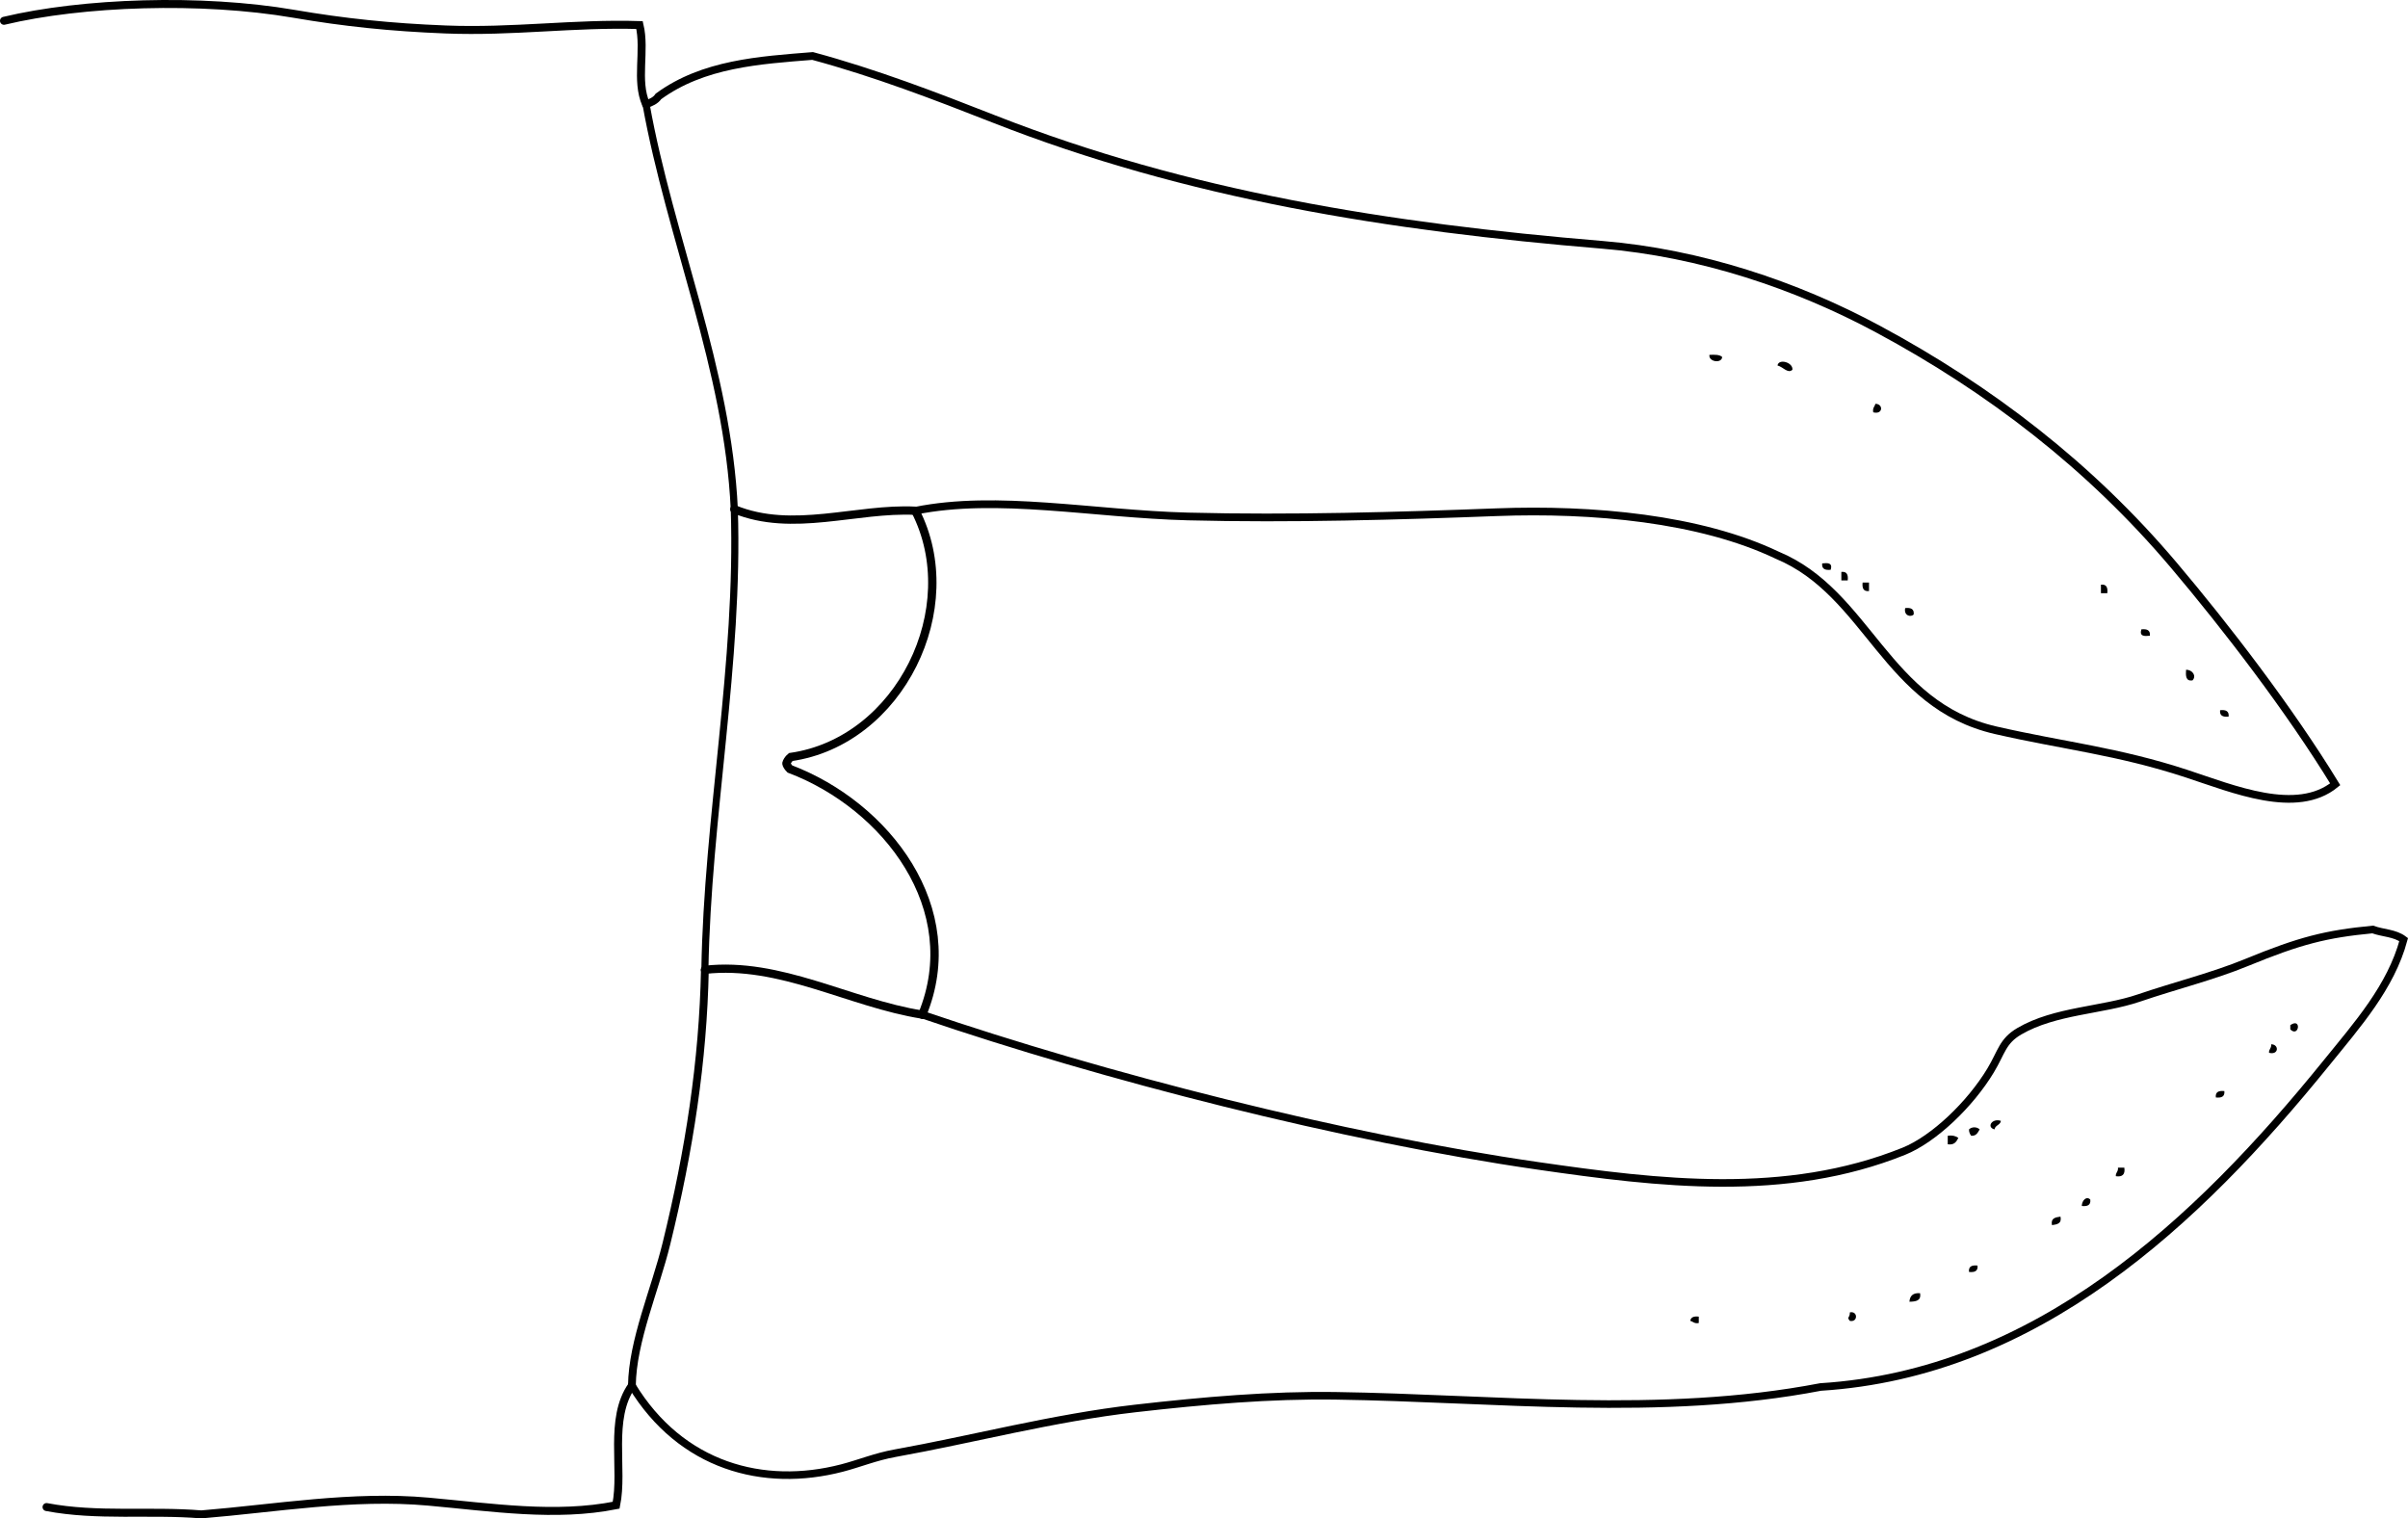 <?xml version="1.0" encoding="iso-8859-1"?>
<!-- Generator: Adobe Illustrator 14.0.0, SVG Export Plug-In . SVG Version: 6.00 Build 43363)  -->
<!DOCTYPE svg PUBLIC "-//W3C//DTD SVG 1.1//EN" "http://www.w3.org/Graphics/SVG/1.1/DTD/svg11.dtd">
<svg version="1.1" id="Layer_1" xmlns="http://www.w3.org/2000/svg" xmlns:xlink="http://www.w3.org/1999/xlink" x="0px" y="0px"
	 width="203.64px" height="128.409px" viewBox="0 0 203.64 128.409" style="enable-background:new 0 0 203.64 128.409;"
	 xml:space="preserve">
<g>
	<path style="fill-rule:evenodd;clip-rule:evenodd;" d="M144.562,30.011c0.444-0.024,0.867-0.027,1.08,0.18
		C145.6,30.766,144.475,30.603,144.562,30.011z"/>
	<path style="fill-rule:evenodd;clip-rule:evenodd;" d="M151.581,31.27c-0.383,0.361-0.803-0.255-1.26-0.36
		C150.411,30.295,151.651,30.643,151.581,31.27z"/>
	<path style="fill-rule:evenodd;clip-rule:evenodd;" d="M158.598,34.149c0.685,0.004,0.655,0.937-0.181,0.72
		C158.341,34.493,158.542,34.393,158.598,34.149z"/>
	<path style="fill-rule:evenodd;clip-rule:evenodd;" d="M154.099,47.645c0.471-0.05,0.9-0.061,0.72,0.54
		C154.348,48.235,154.045,48.119,154.099,47.645z"/>
	<path style="fill-rule:evenodd;clip-rule:evenodd;" d="M155.719,48.365c0.474-0.054,0.59,0.249,0.539,0.72c-0.18,0-0.359,0-0.539,0
		C155.719,48.845,155.719,48.604,155.719,48.365z"/>
	<path style="fill-rule:evenodd;clip-rule:evenodd;" d="M157.518,49.265c0.18,0,0.36,0,0.54,0c0,0.24,0,0.479,0,0.72
		C157.583,50.039,157.467,49.735,157.518,49.265z"/>
	<path style="fill-rule:evenodd;clip-rule:evenodd;" d="M177.672,49.444c0.474-0.054,0.59,0.25,0.539,0.72c-0.18,0-0.359,0-0.539,0
		C177.672,49.924,177.672,49.685,177.672,49.444z"/>
	<path style="fill-rule:evenodd;clip-rule:evenodd;" d="M161.117,51.424c0.471-0.051,0.774,0.066,0.72,0.54
		C161.588,52.229,160.981,52.057,161.117,51.424z"/>
	<path style="fill-rule:evenodd;clip-rule:evenodd;" d="M181.091,53.223c0.47-0.051,0.773,0.066,0.72,0.54
		C181.34,53.813,180.91,53.824,181.091,53.223z"/>
	<path style="fill-rule:evenodd;clip-rule:evenodd;" d="M184.87,56.642c0.539-0.013,0.913,0.529,0.54,0.9
		C184.847,57.625,184.834,57.157,184.87,56.642z"/>
	<path style="fill-rule:evenodd;clip-rule:evenodd;" d="M187.749,60.061c0.471-0.051,0.774,0.066,0.72,0.54
		C187.998,60.652,187.695,60.535,187.749,60.061z"/>
	<path style="fill-rule:evenodd;clip-rule:evenodd;" d="M193.687,87.053c0-0.12,0-0.24,0-0.36
		C194.674,86.015,194.414,87.779,193.687,87.053z"/>
	<path style="fill-rule:evenodd;clip-rule:evenodd;" d="M192.068,88.313c0.684,0.004,0.655,0.937-0.181,0.72
		C191.865,88.709,192.108,88.652,192.068,88.313z"/>
	<path style="fill-rule:evenodd;clip-rule:evenodd;" d="M188.109,92.271c0.054,0.474-0.249,0.59-0.72,0.539
		C187.334,92.337,187.638,92.221,188.109,92.271z"/>
	<path style="fill-rule:evenodd;clip-rule:evenodd;" d="M169.214,94.79c-0.053,0.367-0.486,0.353-0.54,0.72
		C167.972,95.341,168.452,94.532,169.214,94.79z"/>
	<path style="fill-rule:evenodd;clip-rule:evenodd;" d="M167.416,95.51c-0.157,0.264-0.27,0.57-0.72,0.54
		c-0.096-0.145-0.188-0.292-0.181-0.54C166.751,95.279,167.179,95.279,167.416,95.51z"/>
	<path style="fill-rule:evenodd;clip-rule:evenodd;" d="M164.716,96.05c0.417-0.058,0.69,0.029,0.899,0.18
		c-0.164,0.315-0.335,0.625-0.899,0.54C164.716,96.529,164.716,96.29,164.716,96.05z"/>
	<path style="fill-rule:evenodd;clip-rule:evenodd;" d="M179.112,98.749c0.18,0,0.359,0,0.539,0c0.084,0.563-0.156,0.804-0.72,0.72
		C178.909,99.146,179.152,99.089,179.112,98.749z"/>
	<path style="fill-rule:evenodd;clip-rule:evenodd;" d="M176.772,101.448c0.055,0.474-0.249,0.591-0.72,0.54
		C176.065,101.503,176.463,101.123,176.772,101.448z"/>
	<path style="fill-rule:evenodd;clip-rule:evenodd;" d="M174.253,102.888c0.123,0.604-0.303,0.658-0.721,0.72
		C173.41,103.004,173.835,102.949,174.253,102.888z"/>
	<path style="fill-rule:evenodd;clip-rule:evenodd;" d="M167.235,107.026c0.055,0.474-0.249,0.591-0.72,0.54
		C166.461,107.092,166.764,106.976,167.235,107.026z"/>
	<path style="fill-rule:evenodd;clip-rule:evenodd;" d="M162.376,109.365c0.115,0.655-0.372,0.707-0.899,0.72
		C161.51,109.579,161.791,109.318,162.376,109.365z"/>
	<path style="fill-rule:evenodd;clip-rule:evenodd;" d="M156.439,110.985c0.692-0.142,0.692,0.861,0,0.72
		C156.139,111.348,156.455,111.477,156.439,110.985z"/>
	<path style="fill-rule:evenodd;clip-rule:evenodd;" d="M143.663,111.345c0,0.181,0,0.36,0,0.54c-0.376,0.076-0.477-0.123-0.72-0.18
		C142.986,111.389,143.252,111.295,143.663,111.345z"/>
	<g>
		<path style="fill-rule:evenodd;clip-rule:evenodd;fill:none;stroke:#000000;stroke-width:0.652;stroke-linecap:round;" d="
			M54.636,8.822c0.401-0.15,0.798-0.302,1.048-0.67c3.784-2.768,8.54-3.059,13.036-3.418c5.283,1.425,10.356,3.373,15.335,5.329
			c16.403,6.444,33.375,9.14,51.462,10.642c8.269,0.687,16.376,3.402,23.296,7.124c9.485,5.101,17.93,11.583,25.014,19.958
			c4.413,5.217,9.775,12.19,13.657,18.538c-3.261,2.657-8.636,0.393-12.56-0.895c-5.842-1.917-10.41-2.357-16.152-3.673
			c-9.342-2.141-10.76-11.59-18.482-14.807c-6.527-3.113-15.615-3.94-23.733-3.633c-8.189,0.31-17.351,0.584-26.092,0.36
			c-7.992-0.206-16.145-1.886-23.056-0.482"/>
		<path style="fill-rule:evenodd;clip-rule:evenodd;fill:none;stroke:#000000;stroke-width:0.707;stroke-linecap:round;" d="
			M77.409,43.195c4.213,8.209-1.306,19.5-10.535,20.825c-0.209,0.166-0.341,0.416-0.368,0.539c-0.004,0.084,0.135,0.32,0.289,0.471
			c8.181,3.103,14.885,11.841,11.201,20.776"/>
		<path style="fill-rule:evenodd;clip-rule:evenodd;fill:none;stroke:#000000;stroke-width:0.641;stroke-linecap:round;" d="
			M77.996,85.806c15.359,5.245,35.519,10.4,52.087,12.791c10.185,1.469,20.927,2.787,30.909-1.233c2.571-1.035,5.642-4,7.351-6.839
			c0.935-1.554,0.994-2.479,2.438-3.321c3.002-1.75,6.99-1.744,10.101-2.803c3.189-1.085,6.247-1.829,9.121-3.01
			c4.521-1.858,6.715-2.408,10.653-2.786c0.866,0.319,1.862,0.286,2.618,0.856c-1.087,4.02-3.915,7.195-6.542,10.44
			c-10.951,13.53-24.541,26.249-42.768,27.394c-13.549,2.598-27.471,0.941-41.025,0.746c-5.476-0.079-11.106,0.405-16.913,1.068
			c-6.96,0.794-13.844,2.623-20.337,3.787c-1.632,0.293-3.045,0.88-4.488,1.254c-6.642,1.724-13.607-0.149-17.761-6.972"/>
		<path style="fill-rule:evenodd;clip-rule:evenodd;fill:none;stroke:#000000;stroke-width:0.675;stroke-linecap:round;" d="
			M53.439,117.179c-1.975,2.792-0.702,7.065-1.332,10.115c-5.12,1.021-10.499,0.182-15.883-0.304
			c-6.416-0.578-12.907,0.565-19.196,1.08c-4.349-0.362-8.777,0.2-13.092-0.62"/>
		<path style="fill-rule:evenodd;clip-rule:evenodd;fill:none;stroke:#000000;stroke-width:0.675;stroke-linecap:round;" d="
			M0.337,1.759c6.62-1.583,16.684-1.936,24.52-0.591c4.254,0.73,8.183,1.142,12.833,1.325c5.718,0.226,10.824-0.546,16.393-0.374
			c0.521,2.181-0.342,4.696,0.553,6.703"/>
		<path style="fill-rule:evenodd;clip-rule:evenodd;fill:none;stroke:#000000;stroke-width:0.602;stroke-linecap:round;" d="
			M54.636,8.822c2.03,11.302,6.917,22.423,7.462,34.244"/>
		<path style="fill-rule:evenodd;clip-rule:evenodd;fill:none;stroke:#000000;stroke-width:0.701;stroke-linecap:round;" d="
			M62.098,43.066c4.942,2.031,10.337-0.128,15.311,0.128"/>
		<path style="fill-rule:evenodd;clip-rule:evenodd;fill:none;stroke:#000000;stroke-width:0.6;stroke-linecap:round;" d="
			M62.098,43.066c0.426,12.989-2.275,26.042-2.487,38.948"/>
		<path style="fill-rule:evenodd;clip-rule:evenodd;fill:none;stroke:#000000;stroke-width:0.694;stroke-linecap:round;" d="
			M59.611,82.015c6.387-0.714,12.21,2.808,18.385,3.791"/>
		<path style="fill-rule:evenodd;clip-rule:evenodd;fill:none;stroke:#000000;stroke-width:0.658;stroke-linecap:round;" d="
			M59.611,82.015c-0.156,7.715-1.315,15.269-3.256,23.168c-0.958,3.902-2.868,8.211-2.916,11.996"/>
	</g>
</g>
</svg>
